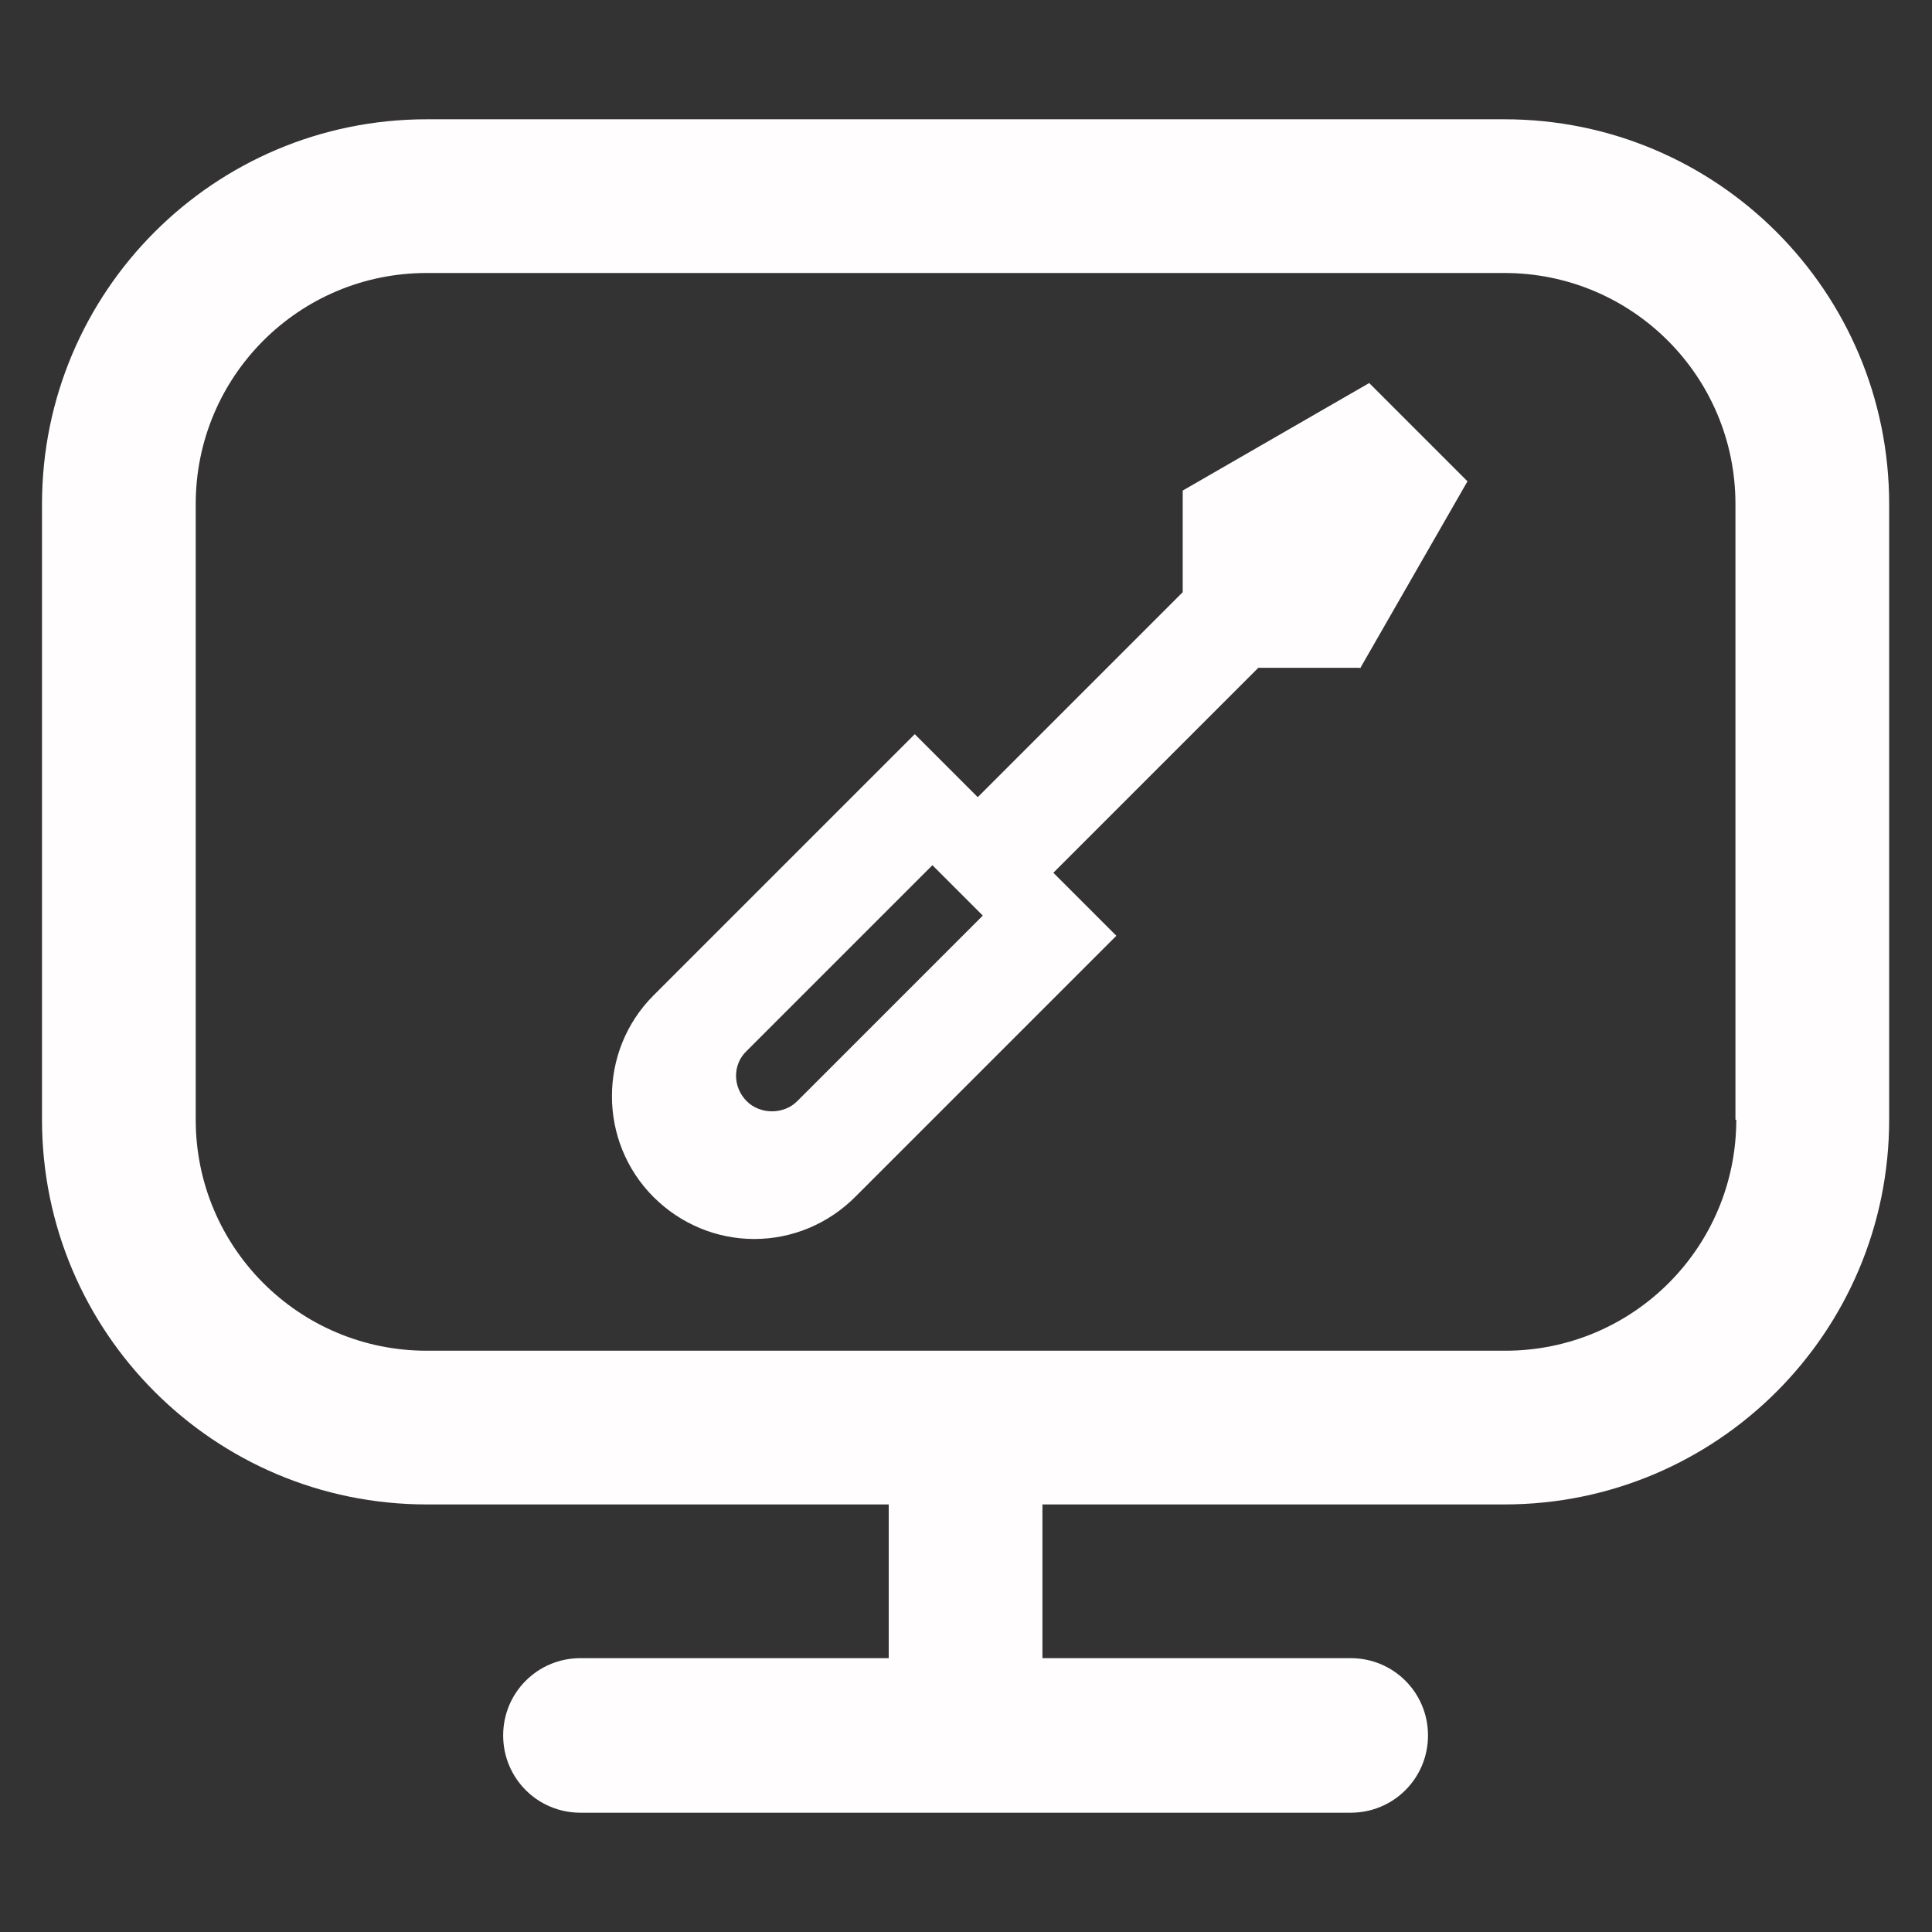 <?xml version="1.0" encoding="UTF-8"?>
<svg id="Layer_1" xmlns="http://www.w3.org/2000/svg" viewBox="0 0 23 23">
  <rect x="0" y="0" width="23" height="23" fill="#333333" stroke="none"/>
  <defs>
    <style>
      .cls-1 {
        fill: #fffdfd;
      }
    </style>
  </defs>
  <path class="cls-1" d="M17.92,1.42H5.08c-2.53,0-4.58,2.05-4.58,4.58v7.33c0,2.53,2.05,4.58,4.58,4.58h5.5v1.83h-3.67c-.51,0-.92.41-.92.92s.41.92.92.92h9.17c.51,0,.92-.41.92-.92s-.41-.92-.92-.92h-3.67v-1.83h5.5c2.53,0,4.58-2.05,4.58-4.58v-7.33c0-2.53-2.05-4.58-4.58-4.58ZM20.67,13.33c0,1.52-1.23,2.75-2.75,2.75H5.08c-1.52,0-2.75-1.23-2.75-2.75v-7.33c0-1.52,1.23-2.75,2.75-2.75h12.83c1.52,0,2.75,1.23,2.75,2.75v7.33ZM16.19,7.96l1.28-2.23-1.17-1.17-2.22,1.28v1.21l-2.44,2.44-.75-.75-3.11,3.11c-.66.66-.66,1.74,0,2.4.32.32.75.5,1.2.5s.88-.18,1.2-.5l3.11-3.11-.75-.75,2.44-2.44h1.21ZM9.49,13.11c-.16.16-.44.16-.6,0-.17-.17-.17-.44,0-.6l2.21-2.21.6.6-2.21,2.21h0Z"/>
</svg>